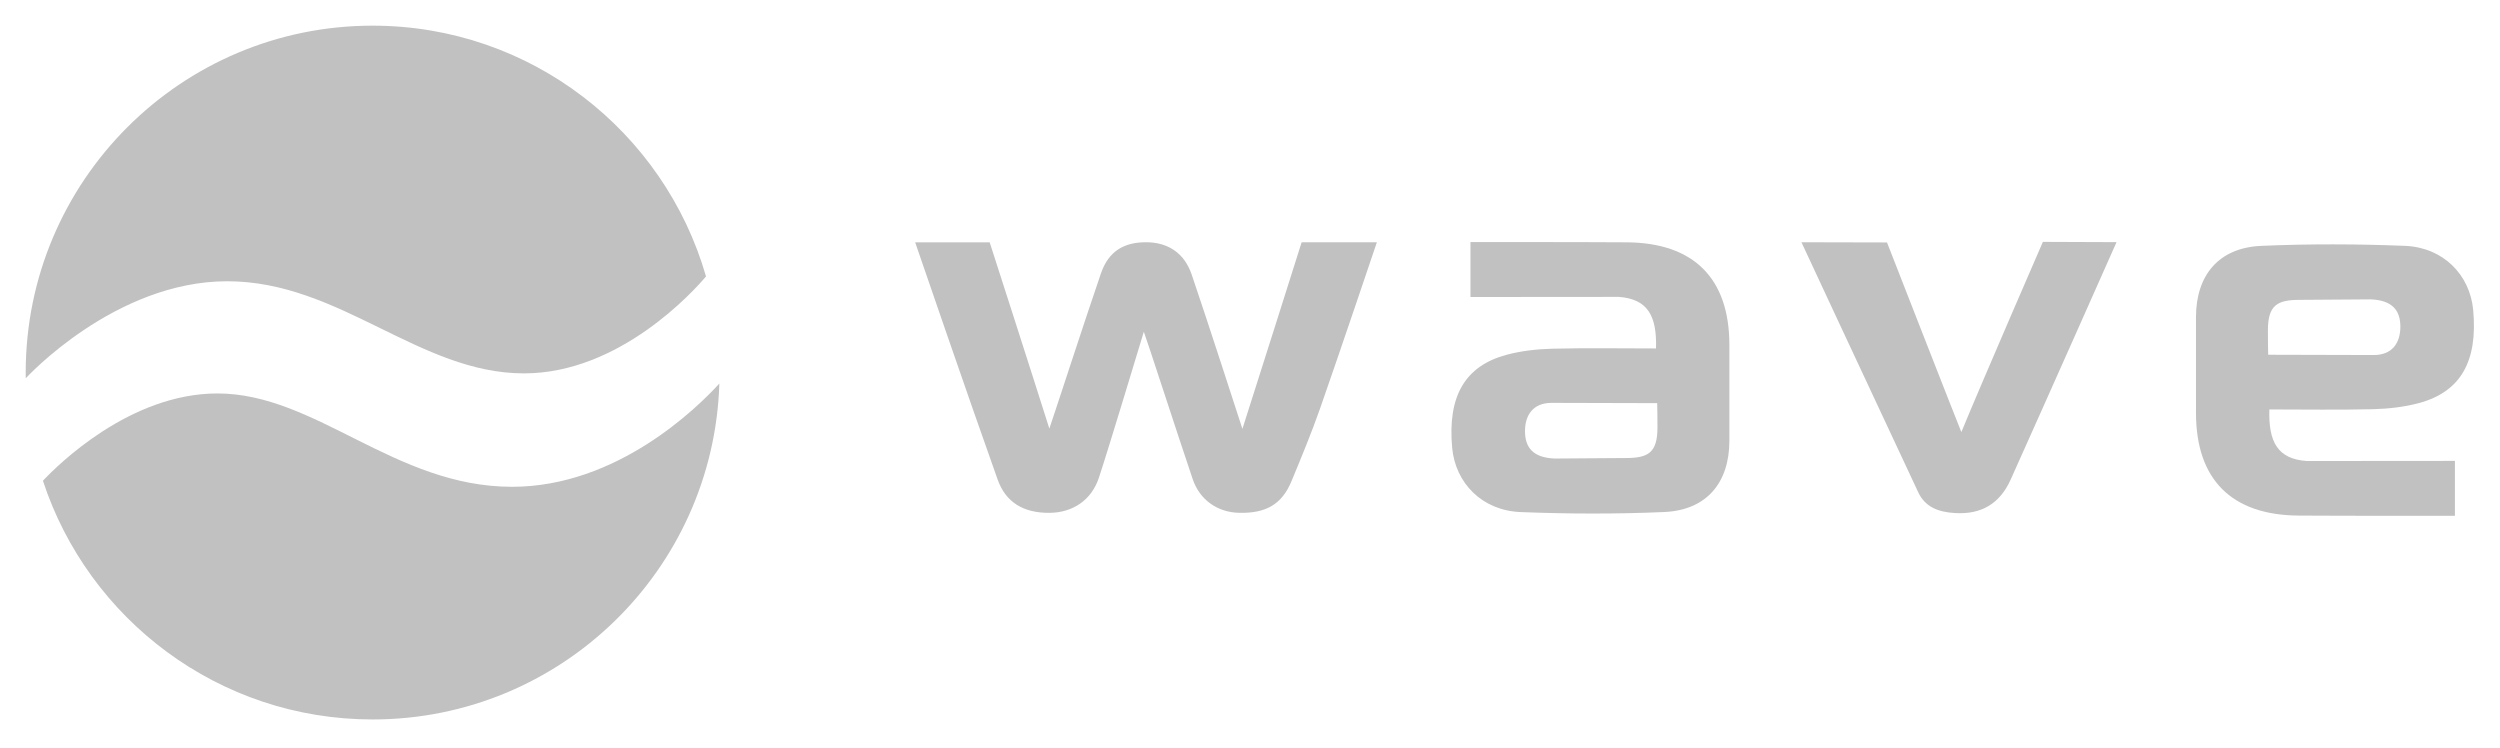 <svg width="973" height="291" viewBox="0 0 973 291" fill="none" xmlns="http://www.w3.org/2000/svg">
<g clip-path="url(#clip0_868_3263)">
<path d="M10.001 145.001C10.001 145.683 10.006 146.371 10.017 147.052L10.11 147.131C10.11 147.131 44.609 109.465 88.442 109.465C132.274 109.465 163.106 145.319 203.939 145.319C241.287 145.319 270.125 113.096 274.781 107.591C258.557 51.227 206.6 9.989 145.014 9.989C70.448 9.989 10.004 70.436 10.004 144.999M199.279 189.462C153.613 189.462 122.947 153.13 84.615 153.13C50.507 153.13 22.471 180.973 16.705 187.107C34.398 241.054 85.162 280.012 145.02 280.012C218.158 280.012 277.714 221.868 279.977 149.275C271.388 158.687 240.181 189.462 199.286 189.462" fill="#C1C1C1"/>
<mask id="mask0_868_3263" style="mask-type:luminance" maskUnits="userSpaceOnUse" x="-63" y="-235" width="1123" height="796">
<path d="M-62.888 -234.189H1059.75V560.455H-62.888V-234.189Z" fill="white"/>
</mask>
<g mask="url(#mask0_868_3263)">
<path fill-rule="evenodd" clip-rule="evenodd" d="M535.883 94.281C535.883 94.281 521.242 137.698 513.78 158.963C510.42 168.525 506.534 177.91 502.649 187.274C498.915 196.27 492.789 199.821 482.27 199.592C473.999 199.415 466.973 194.691 464.186 186.451C458.369 169.274 446.307 132.01 445.177 129.119C442.629 137.395 431.506 174.467 427.672 185.988C424.791 194.66 417.515 199.508 408.531 199.597C398.392 199.691 391.475 195.566 388.297 186.68C377.647 156.885 356.179 94.303 356.179 94.303H385.179C385.179 94.303 400.996 143.348 408.406 166.812C409.829 162.817 422.656 123.307 428.495 106.381C431.432 97.855 437.359 94.235 446.177 94.281C454.557 94.324 460.926 98.459 463.781 106.797C469.729 124.162 482.306 163.14 483.546 166.921C486.176 158.88 506.592 94.303 506.592 94.303L535.883 94.281Z" fill="#C1C1C1"/>
<path fill-rule="evenodd" clip-rule="evenodd" d="M644.973 156.907C644.973 156.907 610.974 156.797 603.865 156.797C596.756 156.797 593.532 161.464 593.532 167.797C593.532 174.13 596.62 178.13 605.089 178.464C614.307 178.464 623.875 178.261 632.755 178.266C641.53 178.276 645.082 176.13 645.082 166.39C645.134 163.537 644.973 156.907 644.973 156.907ZM644.52 135.615C644.894 122.996 641.353 116.372 630.015 115.549C614.506 115.549 576.168 115.596 572.303 115.596V94.216C572.303 94.216 614.474 94.184 633.124 94.31C659.238 94.492 673.035 108.335 673.076 134.189C673.092 146.62 673.082 159.052 673.076 171.49C673.076 187.953 664.145 198.556 647.724 199.28C629.109 200.099 610.411 200.031 591.792 199.296C576.887 198.698 566.45 188.083 565.183 174.276C563.355 154.292 570.09 142.428 586.401 138.074C592.116 136.549 598.173 135.877 604.099 135.719C617.386 135.382 630.687 135.615 644.52 135.615Z" fill="#C1C1C1"/>
<path fill-rule="evenodd" clip-rule="evenodd" d="M701.118 94.282L734.424 94.36C734.424 94.36 762.267 165.665 763.36 168.17C771.292 148.87 795.089 94.136 795.089 94.136L823.755 94.246C823.755 94.246 796.162 156.4 782.532 186.697C778.365 195.956 771.163 200.352 760.762 199.675C754.538 199.274 749.341 197.467 746.585 191.612C731.569 159.635 701.118 94.282 701.118 94.282Z" fill="#C1C1C1"/>
<path fill-rule="evenodd" clip-rule="evenodd" d="M882.78 138.067C882.78 138.067 916.779 138.176 923.888 138.176C930.997 138.176 934.221 133.51 934.221 127.177C934.221 120.844 931.132 116.849 922.664 116.51C913.446 116.51 903.878 116.714 894.998 116.709C886.222 116.704 882.67 118.844 882.67 128.583C882.617 131.442 882.78 138.067 882.78 138.067ZM883.237 159.359C882.862 171.978 886.404 178.603 897.742 179.426C913.252 179.426 951.585 179.379 955.454 179.379V200.759C955.454 200.759 913.279 200.79 894.633 200.664C868.519 200.488 854.718 186.645 854.68 160.785C854.66 148.354 854.675 135.922 854.675 123.485C854.68 107.021 863.608 96.423 880.034 95.694C898.643 94.876 917.346 94.943 935.965 95.683C950.866 96.276 961.303 106.891 962.568 120.698C964.402 140.682 957.663 152.547 941.35 156.9C935.642 158.427 929.58 159.104 923.653 159.255C910.367 159.593 897.07 159.359 883.237 159.359Z" fill="#C1C1C1"/>
</g>
</g>
<defs>
<clipPath id="clip0_868_3263">
<rect width="972.89" height="290.03" fill="white"/>
</clipPath>
</defs>
</svg>
